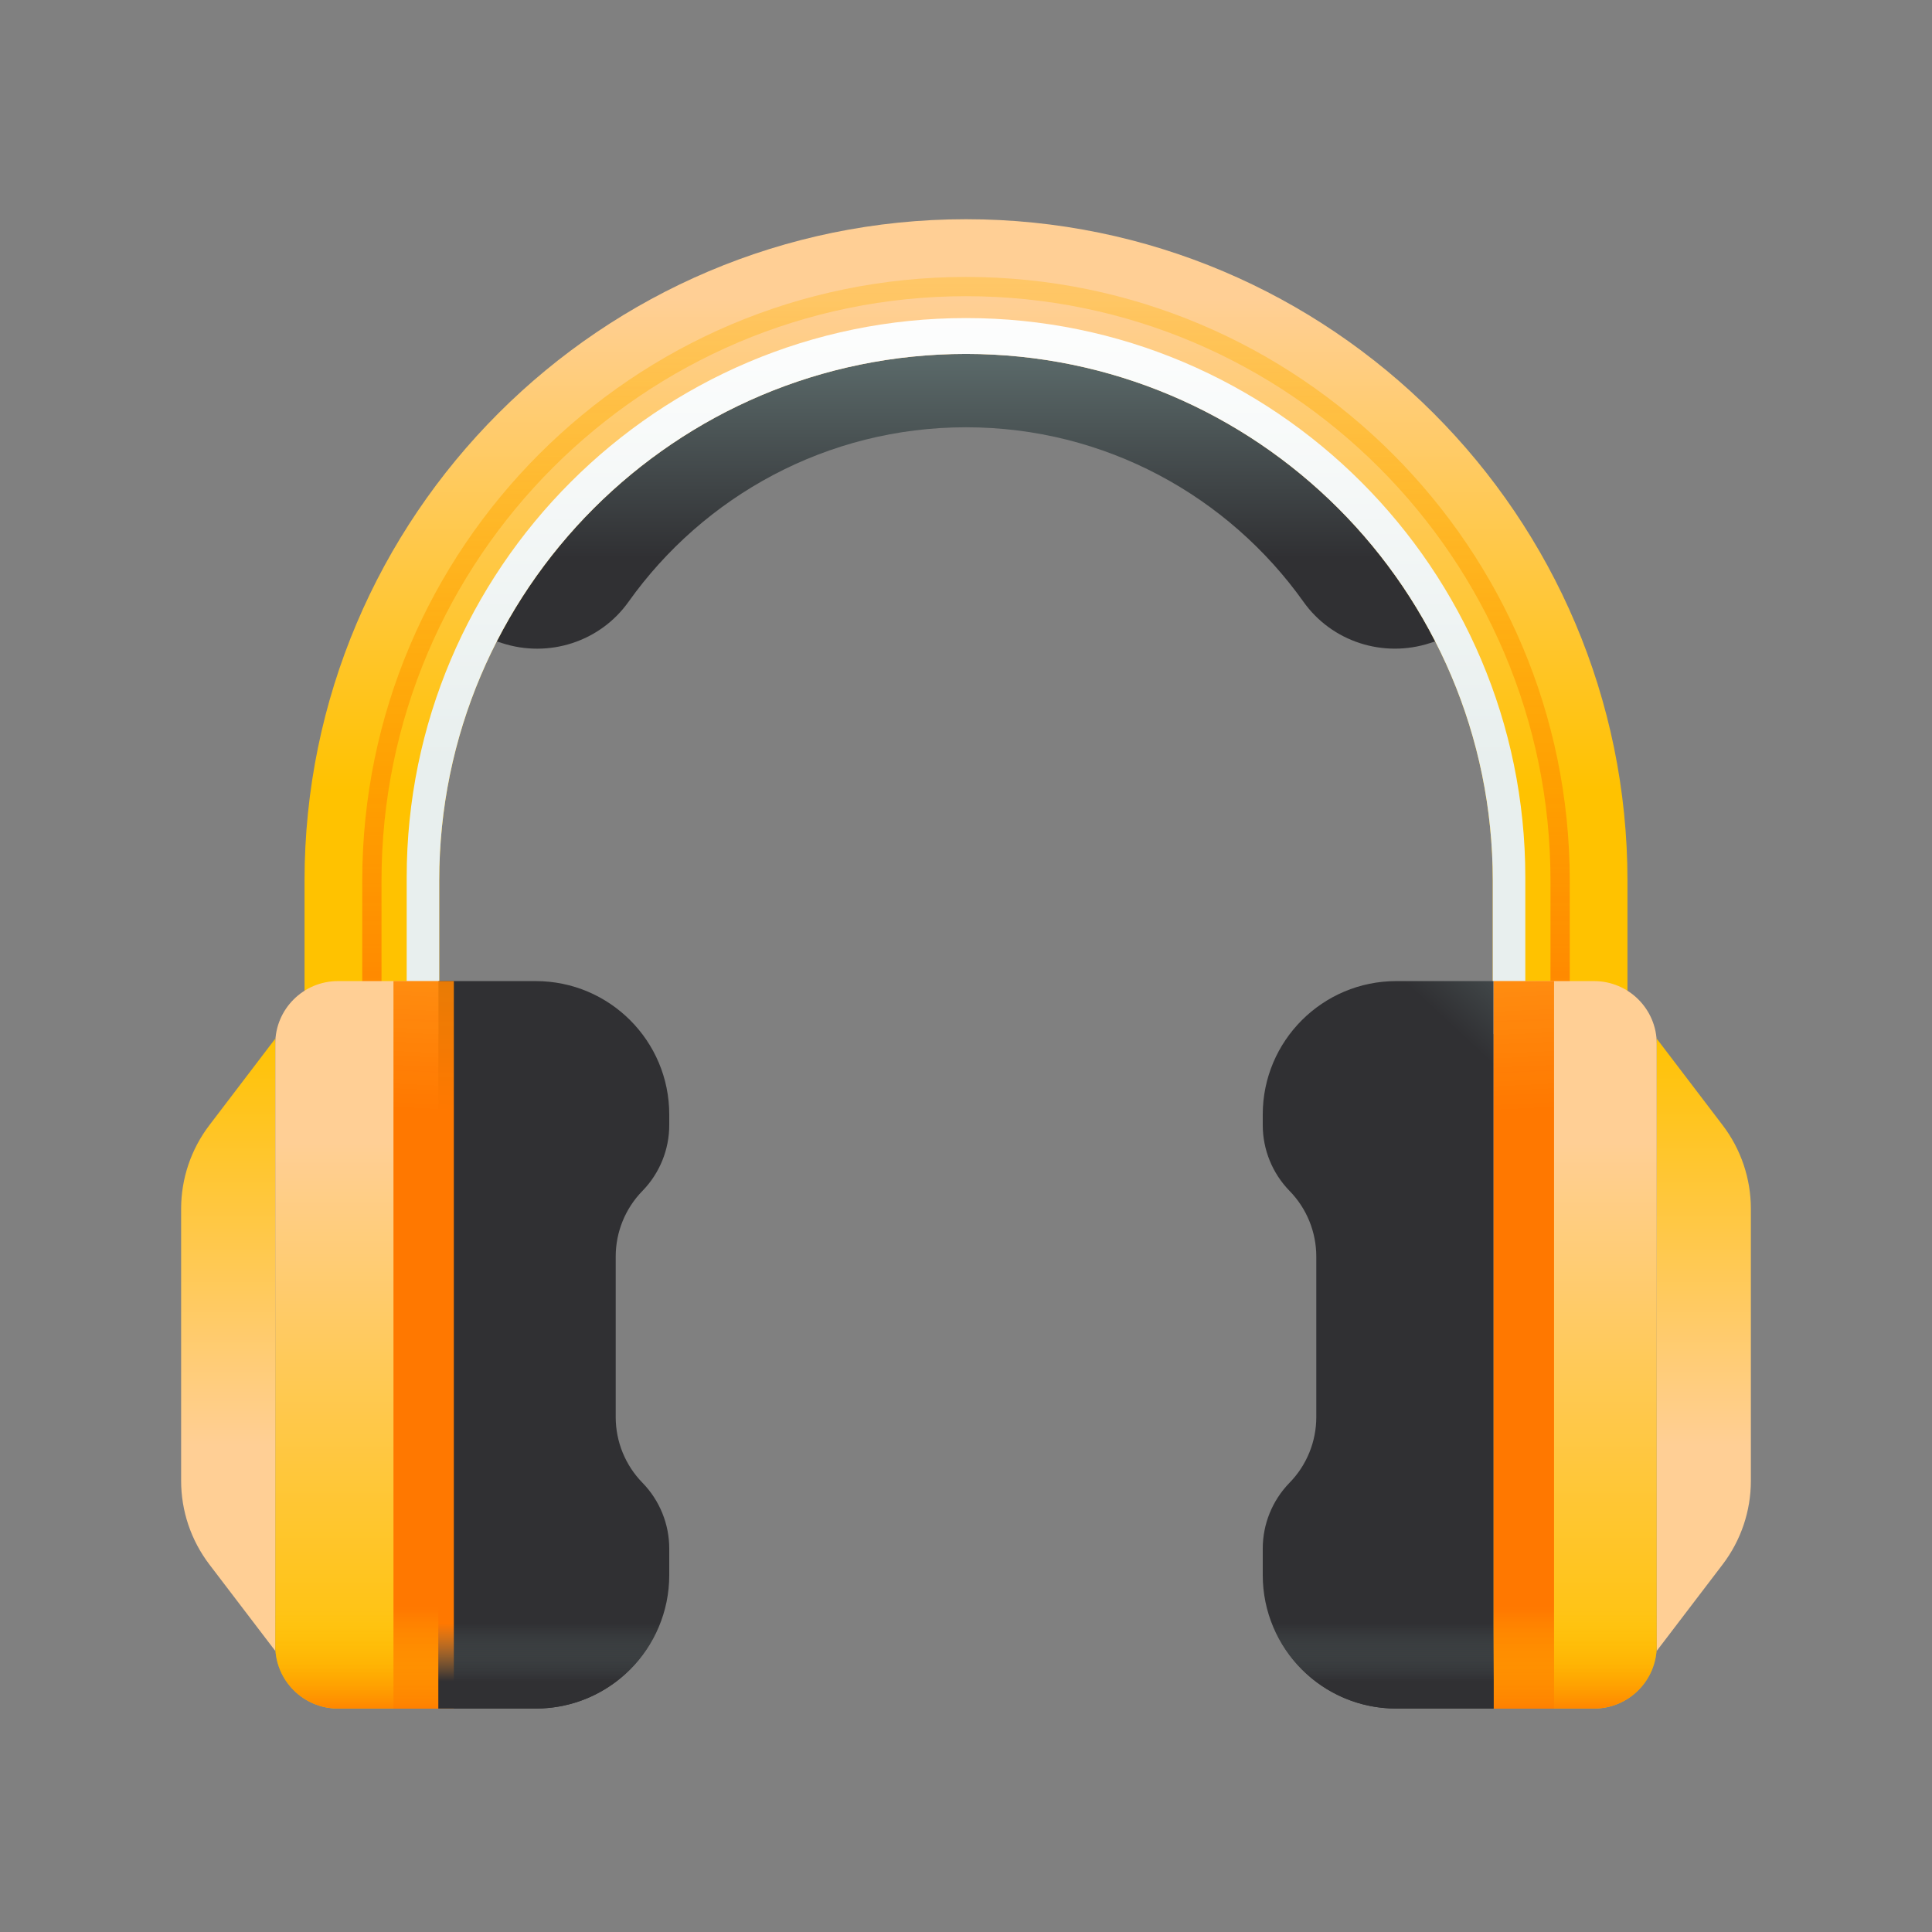 <?xml version="1.0" encoding="UTF-8"?>
<svg width="32px" height="32px" viewBox="0 0 32 32" version="1.1" xmlns="http://www.w3.org/2000/svg" xmlns:xlink="http://www.w3.org/1999/xlink">
    <rect x="0" y="0" width="32" height="32" fill="#808080" stroke="none"/>
    <title>music@1x</title>
    <defs>
        <linearGradient x1="50.003%" y1="9.916%" x2="50.003%" y2="70.111%" id="linearGradient-1">
            <stop stop-color="#5B6A6A" offset="0%"></stop>
            <stop stop-color="#303033" offset="100%"></stop>
        </linearGradient>
        <linearGradient x1="50.002%" y1="9.921%" x2="50.002%" y2="70.115%" id="linearGradient-2">
            <stop stop-color="#FFCF95" offset="0%"></stop>
            <stop stop-color="#FFC954" offset="42.7%"></stop>
            <stop stop-color="#FFC200" offset="100%"></stop>
        </linearGradient>
        <linearGradient x1="50.002%" y1="-48.437%" x2="50.002%" y2="109.475%" id="linearGradient-3">
            <stop stop-color="#FFC200" stop-opacity="0" offset="0%"></stop>
            <stop stop-color="#FFBB00" stop-opacity="0.203" offset="20.3%"></stop>
            <stop stop-color="#FFA700" stop-opacity="0.499" offset="49.9%"></stop>
            <stop stop-color="#FF8800" stop-opacity="0.852" offset="85.2%"></stop>
            <stop stop-color="#FF7800" offset="100%"></stop>
        </linearGradient>
        <linearGradient x1="50.002%" y1="-6.102%" x2="50.002%" y2="61.988%" id="linearGradient-4">
            <stop stop-color="#FFFFFF" offset="0%"></stop>
            <stop stop-color="#E8EFEE" offset="100%"></stop>
        </linearGradient>
        <linearGradient x1="72.472%" y1="-30.961%" x2="64.403%" y2="-3.883%" id="linearGradient-5">
            <stop stop-color="#5B6A6A" offset="0%"></stop>
            <stop stop-color="#303033" offset="100%"></stop>
        </linearGradient>
        <linearGradient x1="50.004%" y1="22.089%" x2="50.004%" y2="98.667%" id="linearGradient-6">
            <stop stop-color="#FFCF95" offset="0%"></stop>
            <stop stop-color="#FFC954" offset="42.7%"></stop>
            <stop stop-color="#FFC200" offset="100%"></stop>
        </linearGradient>
        <linearGradient x1="50.002%" y1="66.537%" x2="50.002%" y2="-1.941%" id="linearGradient-7">
            <stop stop-color="#FFCF95" offset="0%"></stop>
            <stop stop-color="#FFC954" offset="42.7%"></stop>
            <stop stop-color="#FFC200" offset="100%"></stop>
        </linearGradient>
        <linearGradient x1="50.769%" y1="-146.715%" x2="50.127%" y2="17.627%" id="linearGradient-8">
            <stop stop-color="#FFC200" stop-opacity="0" offset="0%"></stop>
            <stop stop-color="#FFBB00" stop-opacity="0.203" offset="20.3%"></stop>
            <stop stop-color="#FFA700" stop-opacity="0.499" offset="49.9%"></stop>
            <stop stop-color="#FF8800" stop-opacity="0.852" offset="85.2%"></stop>
            <stop stop-color="#FF7800" offset="100%"></stop>
        </linearGradient>
        <linearGradient x1="50.003%" y1="-0.009%" x2="50.003%" y2="108.349%" id="linearGradient-9">
            <stop stop-color="#FFC200" stop-opacity="0" offset="0%"></stop>
            <stop stop-color="#FFBB00" stop-opacity="0.203" offset="20.3%"></stop>
            <stop stop-color="#FFA700" stop-opacity="0.499" offset="49.9%"></stop>
            <stop stop-color="#FF8800" stop-opacity="0.852" offset="85.2%"></stop>
            <stop stop-color="#FF7800" offset="100%"></stop>
        </linearGradient>
        <linearGradient x1="50.005%" y1="15.882%" x2="50.005%" y2="73.073%" id="linearGradient-10">
            <stop stop-color="#5B6A6A" stop-opacity="0" offset="0%"></stop>
            <stop stop-color="#303033" offset="100%"></stop>
        </linearGradient>
        <linearGradient x1="74.229%" y1="-25.765%" x2="66.161%" y2="1.312%" id="linearGradient-11">
            <stop stop-color="#5B6A6A" offset="0%"></stop>
            <stop stop-color="#303033" offset="100%"></stop>
        </linearGradient>
        <linearGradient x1="50.026%" y1="22.089%" x2="50.026%" y2="98.667%" id="linearGradient-12">
            <stop stop-color="#FFCF95" offset="0%"></stop>
            <stop stop-color="#FFC954" offset="42.7%"></stop>
            <stop stop-color="#FFC200" offset="100%"></stop>
        </linearGradient>
        <linearGradient x1="50.05%" y1="66.537%" x2="50.05%" y2="-1.941%" id="linearGradient-13">
            <stop stop-color="#FFCF95" offset="0%"></stop>
            <stop stop-color="#FFC954" offset="42.7%"></stop>
            <stop stop-color="#FFC200" offset="100%"></stop>
        </linearGradient>
        <linearGradient x1="49.231%" y1="-146.715%" x2="49.874%" y2="17.627%" id="linearGradient-14">
            <stop stop-color="#FFC200" stop-opacity="0" offset="0%"></stop>
            <stop stop-color="#FFBB00" stop-opacity="0.203" offset="20.3%"></stop>
            <stop stop-color="#FFA700" stop-opacity="0.499" offset="49.9%"></stop>
            <stop stop-color="#FF8800" stop-opacity="0.852" offset="85.2%"></stop>
            <stop stop-color="#FF7800" offset="100%"></stop>
        </linearGradient>
        <linearGradient x1="50.026%" y1="-0.009%" x2="50.026%" y2="108.349%" id="linearGradient-15">
            <stop stop-color="#FFC200" stop-opacity="0" offset="0%"></stop>
            <stop stop-color="#FFBB00" stop-opacity="0.203" offset="20.3%"></stop>
            <stop stop-color="#FFA700" stop-opacity="0.499" offset="49.9%"></stop>
            <stop stop-color="#FF8800" stop-opacity="0.852" offset="85.2%"></stop>
            <stop stop-color="#FF7800" offset="100%"></stop>
        </linearGradient>
        <linearGradient x1="50.017%" y1="15.882%" x2="50.017%" y2="73.073%" id="linearGradient-16">
            <stop stop-color="#5B6A6A" stop-opacity="0" offset="0%"></stop>
            <stop stop-color="#303033" offset="100%"></stop>
        </linearGradient>
    </defs>
    <g id="music" stroke="none" stroke-width="1" fill="none" fill-rule="evenodd">
        <g id="1040239" transform="translate(3, 3.625)" fill-rule="nonzero">
            <path d="M20.927,6.948 L20.687,7.026 C19.914,7.278 19.061,7.006 18.59,6.343 C17.346,4.595 15.304,3.452 13,3.452 C10.696,3.452 8.654,4.595 7.41,6.343 C6.939,7.006 6.086,7.279 5.313,7.026 L5.073,6.948 C5.599,5.714 6.404,4.626 7.41,3.767 C8.914,2.478 10.868,1.699 13,1.699 C15.132,1.699 17.086,2.478 18.59,3.767 C19.596,4.626 20.401,5.714 20.927,6.948 Z" id="Path" fill="url(#linearGradient-1)"></path>
            <path d="M23.956,13.502 L21.725,13.502 L21.725,10.962 C21.725,6.151 17.811,2.237 13,2.237 C8.189,2.237 4.275,6.151 4.275,10.962 L4.275,13.502 L2.044,13.502 L2.044,10.962 C2.044,4.921 6.959,0.006 13,0.006 C19.041,0.006 23.956,4.921 23.956,10.962 L23.956,13.502 Z" id="Path" fill="url(#linearGradient-2)"></path>
            <path d="M22.681,13.502 L22.681,10.962 C22.681,5.624 18.338,1.281 13,1.281 C7.662,1.281 3.319,5.624 3.319,10.962 L3.319,13.502 L3,13.502 L3,10.962 C3,5.448 7.486,0.962 13,0.962 C18.514,0.962 23,5.448 23,10.962 L23,13.502 L22.681,13.502 L22.681,13.502 Z" id="Path" fill="url(#linearGradient-3)"></path>
            <path d="M13,1.643 C7.892,1.643 3.736,5.799 3.736,10.907 L3.736,13.502 L4.275,13.502 L4.275,10.962 C4.275,6.151 8.189,2.237 13,2.237 C17.811,2.237 21.725,6.151 21.725,10.962 L21.725,13.502 L22.264,13.502 L22.264,10.907 C22.264,5.799 18.108,1.643 13,1.643 Z" id="Path" fill="url(#linearGradient-4)"></path>
            <path d="M7.198,17.188 L7.198,19.846 C7.198,20.253 7.357,20.644 7.642,20.935 L7.642,20.935 C7.926,21.227 8.085,21.618 8.085,22.025 L8.085,22.462 C8.085,23.684 7.095,24.674 5.873,24.674 L4.26,24.674 L4.26,12.625 L5.873,12.625 C7.095,12.625 8.085,13.615 8.085,14.836 L8.085,15.009 C8.085,15.416 7.926,15.807 7.642,16.099 L7.642,16.099 C7.357,16.39 7.198,16.781 7.198,17.188 Z" id="Path" fill="url(#linearGradient-5)"></path>
            <path d="M4.26,24.674 L2.598,24.674 C2.024,24.674 1.559,24.209 1.559,23.635 L1.559,13.663 C1.559,13.09 2.024,12.625 2.598,12.625 L4.26,12.625 L4.26,24.674 Z" id="Path" fill="url(#linearGradient-6)"></path>
            <path d="M0.466,22.285 L1.559,23.719 L1.559,13.579 L0.466,15.014 C0.164,15.411 0,15.897 0,16.396 L0,20.902 C0,21.402 0.164,21.887 0.466,22.285 Z" id="Path" fill="url(#linearGradient-7)"></path>
            <rect id="Rectangle" fill="url(#linearGradient-8)" x="3.517" y="12.625" width="1" height="12.049"></rect>
            <path d="M1.559,23.001 L1.559,23.635 C1.559,24.209 2.024,24.674 2.597,24.674 L4.26,24.674 L4.26,23.001 L1.559,23.001 Z" id="Path" fill="url(#linearGradient-9)"></path>
            <path d="M4.26,23.001 L4.26,24.674 L5.873,24.674 C6.909,24.674 7.778,23.962 8.018,23.001 L4.26,23.001 Z" id="Path" fill="url(#linearGradient-10)"></path>
            <path d="M21.74,12.625 L21.74,24.674 L20.127,24.674 C18.905,24.674 17.915,23.684 17.915,22.462 L17.915,22.025 C17.915,21.618 18.074,21.227 18.358,20.935 L18.358,20.935 C18.643,20.644 18.802,20.253 18.802,19.846 L18.802,17.188 C18.802,16.781 18.643,16.39 18.358,16.099 L18.358,16.099 C18.074,15.807 17.915,15.416 17.915,15.009 L17.915,14.836 C17.915,13.615 18.905,12.625 20.127,12.625 L21.74,12.625 L21.74,12.625 Z" id="Path" fill="url(#linearGradient-11)"></path>
            <path d="M21.74,24.674 L23.402,24.674 C23.976,24.674 24.441,24.209 24.441,23.635 L24.441,13.663 C24.441,13.09 23.976,12.625 23.402,12.625 L21.74,12.625 L21.74,24.674 Z" id="Path" fill="url(#linearGradient-12)"></path>
            <path d="M25.534,22.285 L24.441,23.719 L24.441,13.579 L25.534,15.014 C25.836,15.411 26,15.897 26,16.396 L26,20.902 C26,21.402 25.836,21.887 25.534,22.285 Z" id="Path" fill="url(#linearGradient-13)"></path>
            <rect id="Rectangle" fill="url(#linearGradient-14)" x="21.74" y="12.625" width="1" height="12.049"></rect>
            <path d="M24.441,23.001 L24.441,23.635 C24.441,24.209 23.976,24.674 23.403,24.674 L21.74,24.674 L21.74,23.001 L24.441,23.001 Z" id="Path" fill="url(#linearGradient-15)"></path>
            <path d="M21.74,23.001 L21.74,24.674 L20.127,24.674 C19.091,24.674 18.222,23.962 17.982,23.001 L21.74,23.001 Z" id="Path" fill="url(#linearGradient-16)"></path>
        </g>
    </g>
</svg>